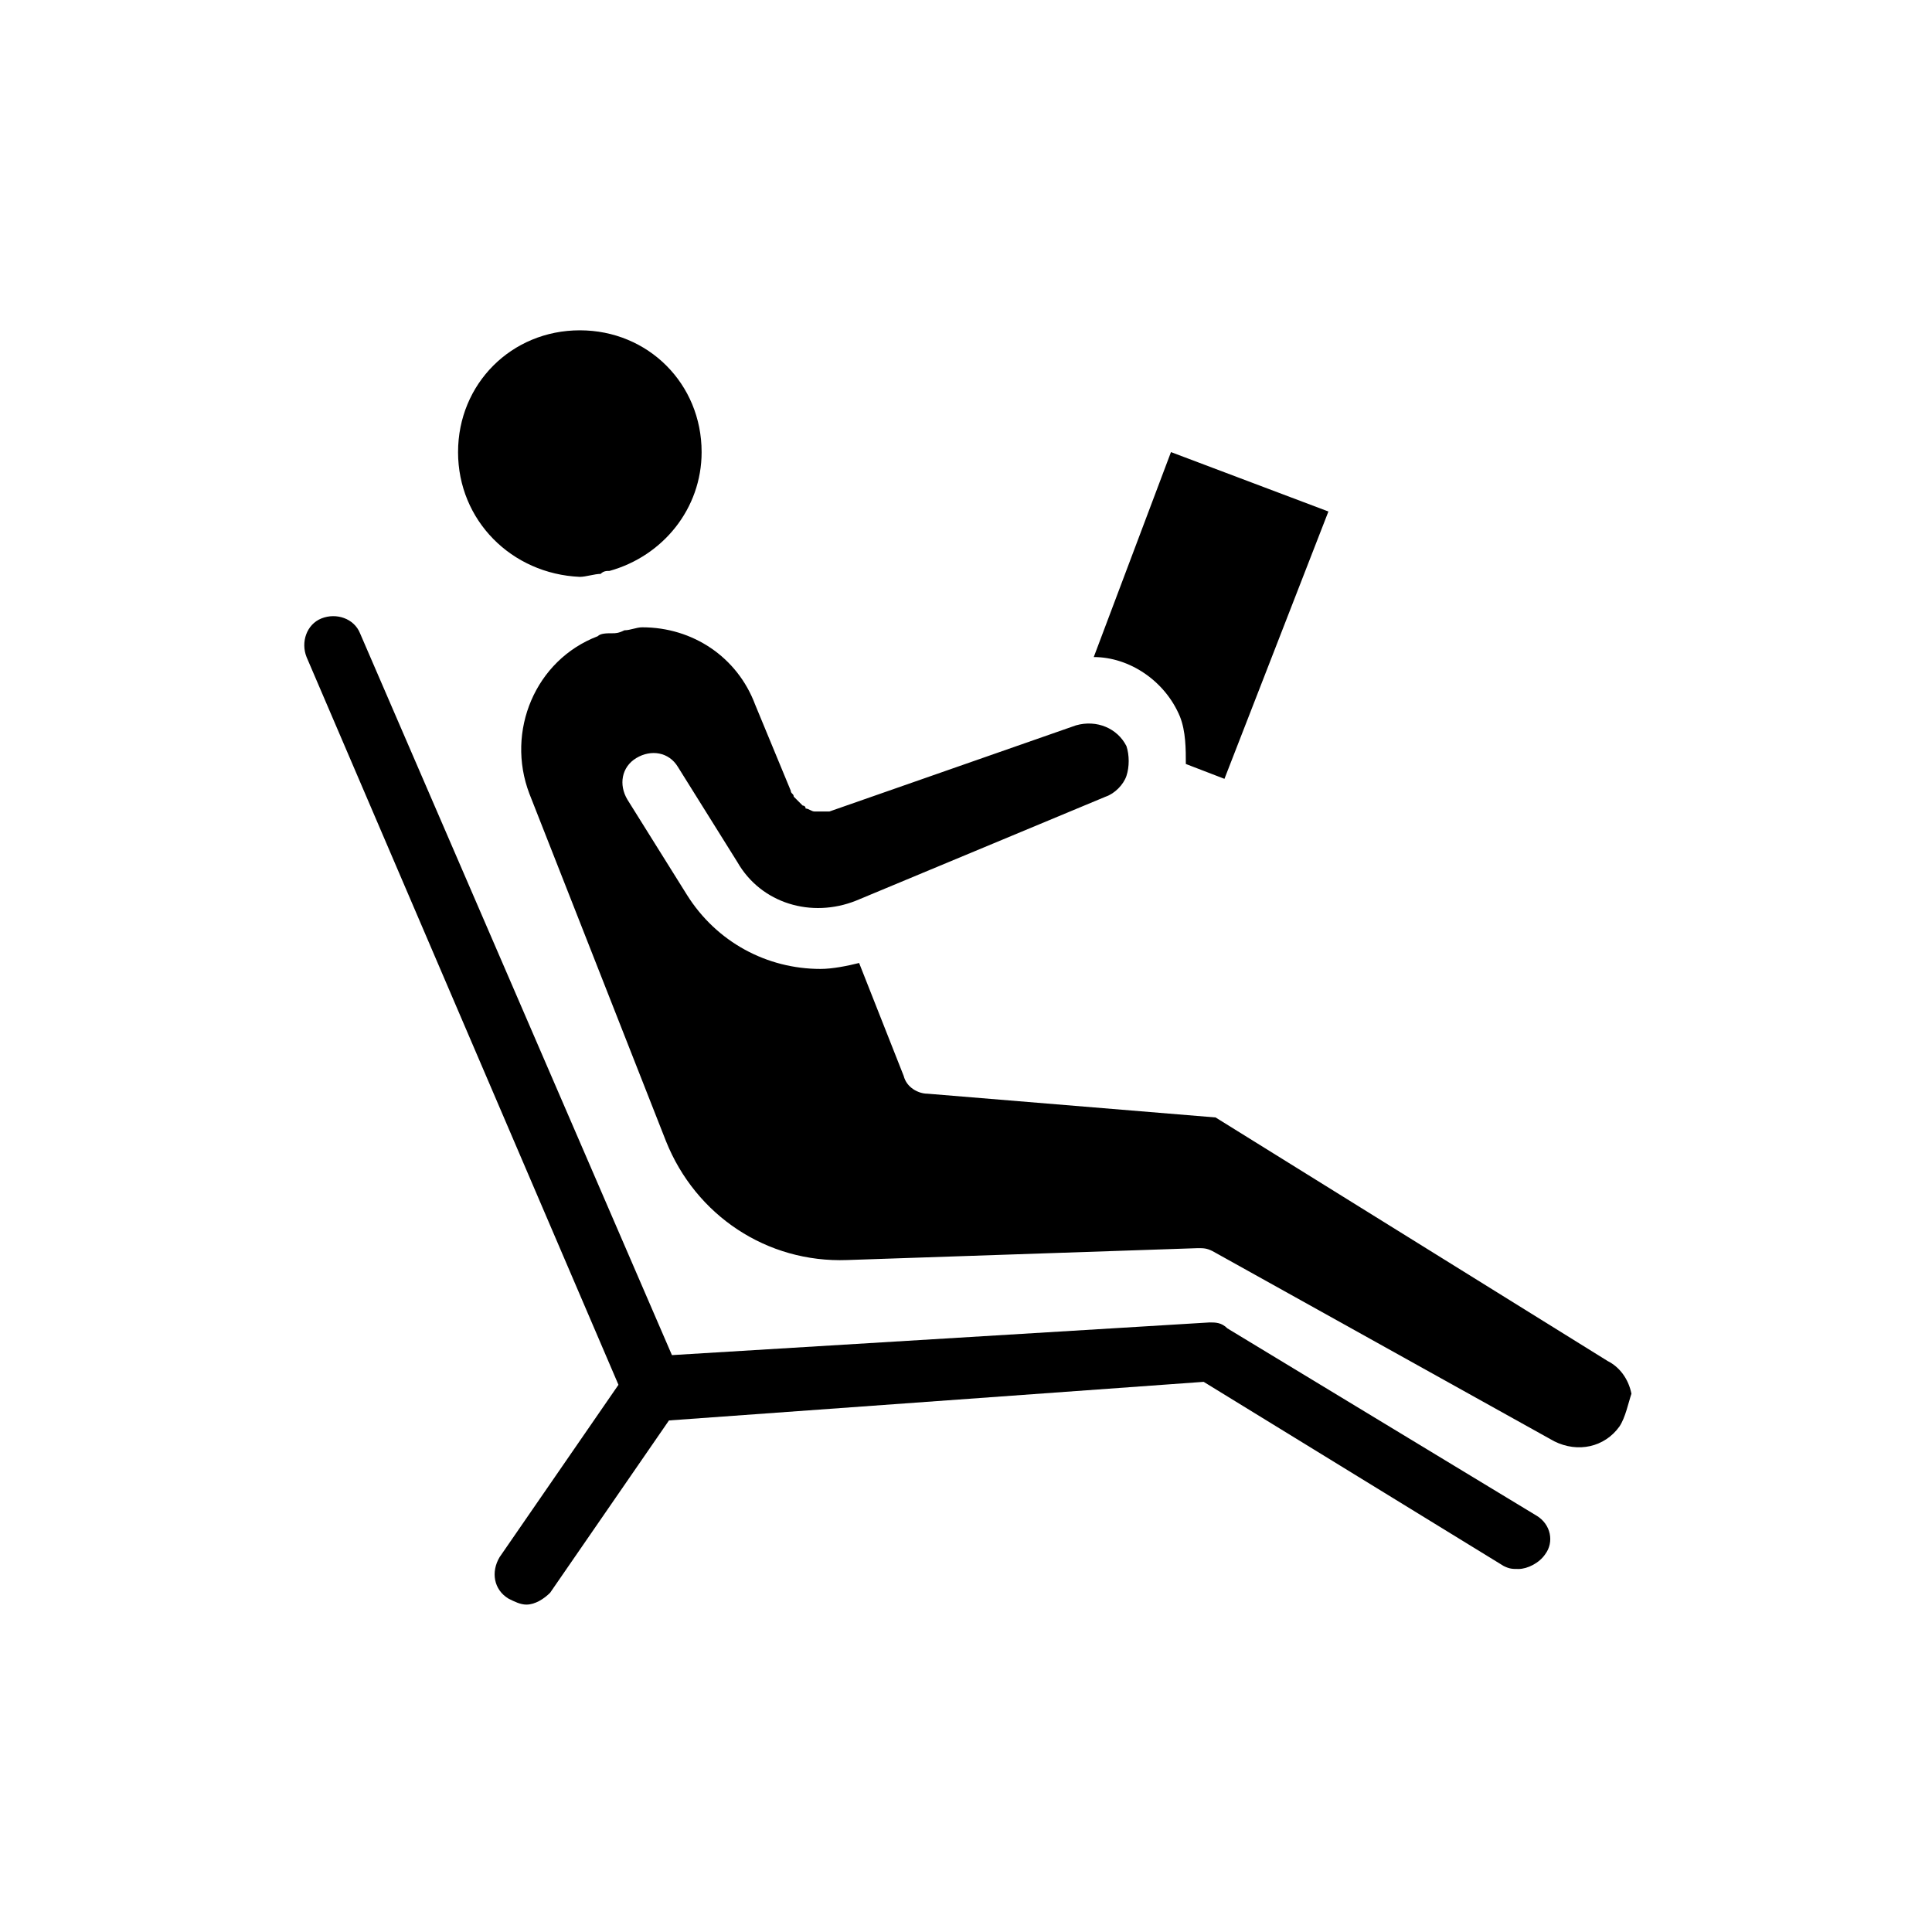 <?xml version="1.0" encoding="UTF-8"?>
<!-- Uploaded to: SVG Repo, www.svgrepo.com, Generator: SVG Repo Mixer Tools -->
<svg fill="#000000" width="800px" height="800px" version="1.1" viewBox="144 144 512 512" xmlns="http://www.w3.org/2000/svg">
 <g>
  <path d="m454.32 263.81 41.723 15.742-27.551 70.848-10.234-3.938c0-3.938 0-8.66-1.574-12.594-3.938-9.445-13.383-15.742-22.828-15.742zm-188.93 0c0-18.105 14.168-32.273 32.273-32.273 18.105 0 32.273 14.168 32.273 32.273 0 14.957-10.234 27.551-24.402 31.488-0.789 0-1.574 0-2.363 0.789-1.574 0-3.938 0.789-5.512 0.789-18.102-0.793-32.27-14.961-32.27-33.066zm307.8 258.2c-3.938 5.512-11.02 7.086-17.32 3.938l-90.527-50.383c-1.574-0.789-2.363-0.789-3.938-0.789l-92.887 3.148c-21.254 0.789-40.148-11.809-48.02-31.488l-36.211-92.102c-6.297-16.531 1.574-35.426 18.105-41.723 0.789-0.789 2.363-0.789 3.938-0.789 0.789 0 1.574 0 3.148-0.789 1.574 0 3.148-0.789 4.723-0.789 13.383 0 25.191 7.871 29.914 20.469l9.445 22.828c0 0.789 0.789 0.789 0.789 1.574l2.363 2.363s0.789 0 0.789 0.789c0.789 0 1.574 0.789 2.363 0.789h0.789 2.363 0.789l65.336-22.828c5.512-1.574 11.02 0.789 13.383 5.512 0.789 2.363 0.789 5.512 0 7.871-0.789 2.363-3.148 4.723-5.512 5.512l-66.125 27.551c-11.809 4.723-25.191 0.789-31.488-10.234l-15.742-25.191c-2.363-3.938-7.086-4.723-11.02-2.363-3.938 2.363-4.723 7.086-2.363 11.02l15.742 25.191c7.871 12.594 21.254 19.68 35.426 19.68 3.148 0 7.086-0.789 10.234-1.574l11.809 29.914c0.789 3.148 3.938 4.723 6.297 4.723l76.359 6.297 103.91 64.551c3.148 1.574 5.512 4.723 6.297 8.66-0.801 2.367-1.586 6.301-3.16 8.664z"/>
  <path d="m551.14 545.63-81.867-49.594c-1.574-1.578-3.148-1.578-4.723-1.578l-142.48 8.66-82.656-191.29c-1.574-3.938-6.297-5.512-10.234-3.938s-5.512 6.297-3.938 10.234l82.656 192.86-31.488 45.656c-2.363 3.938-1.574 8.66 2.363 11.02 1.574 0.789 3.148 1.574 4.723 1.574 2.363 0 4.723-1.574 6.297-3.148l31.488-45.656 141.7-10.23 79.508 48.805c1.574 0.789 2.363 0.789 3.938 0.789 2.363 0 5.512-1.574 7.086-3.938 2.356-3.148 1.57-7.871-2.367-10.23z"/>
 </g>
</svg>